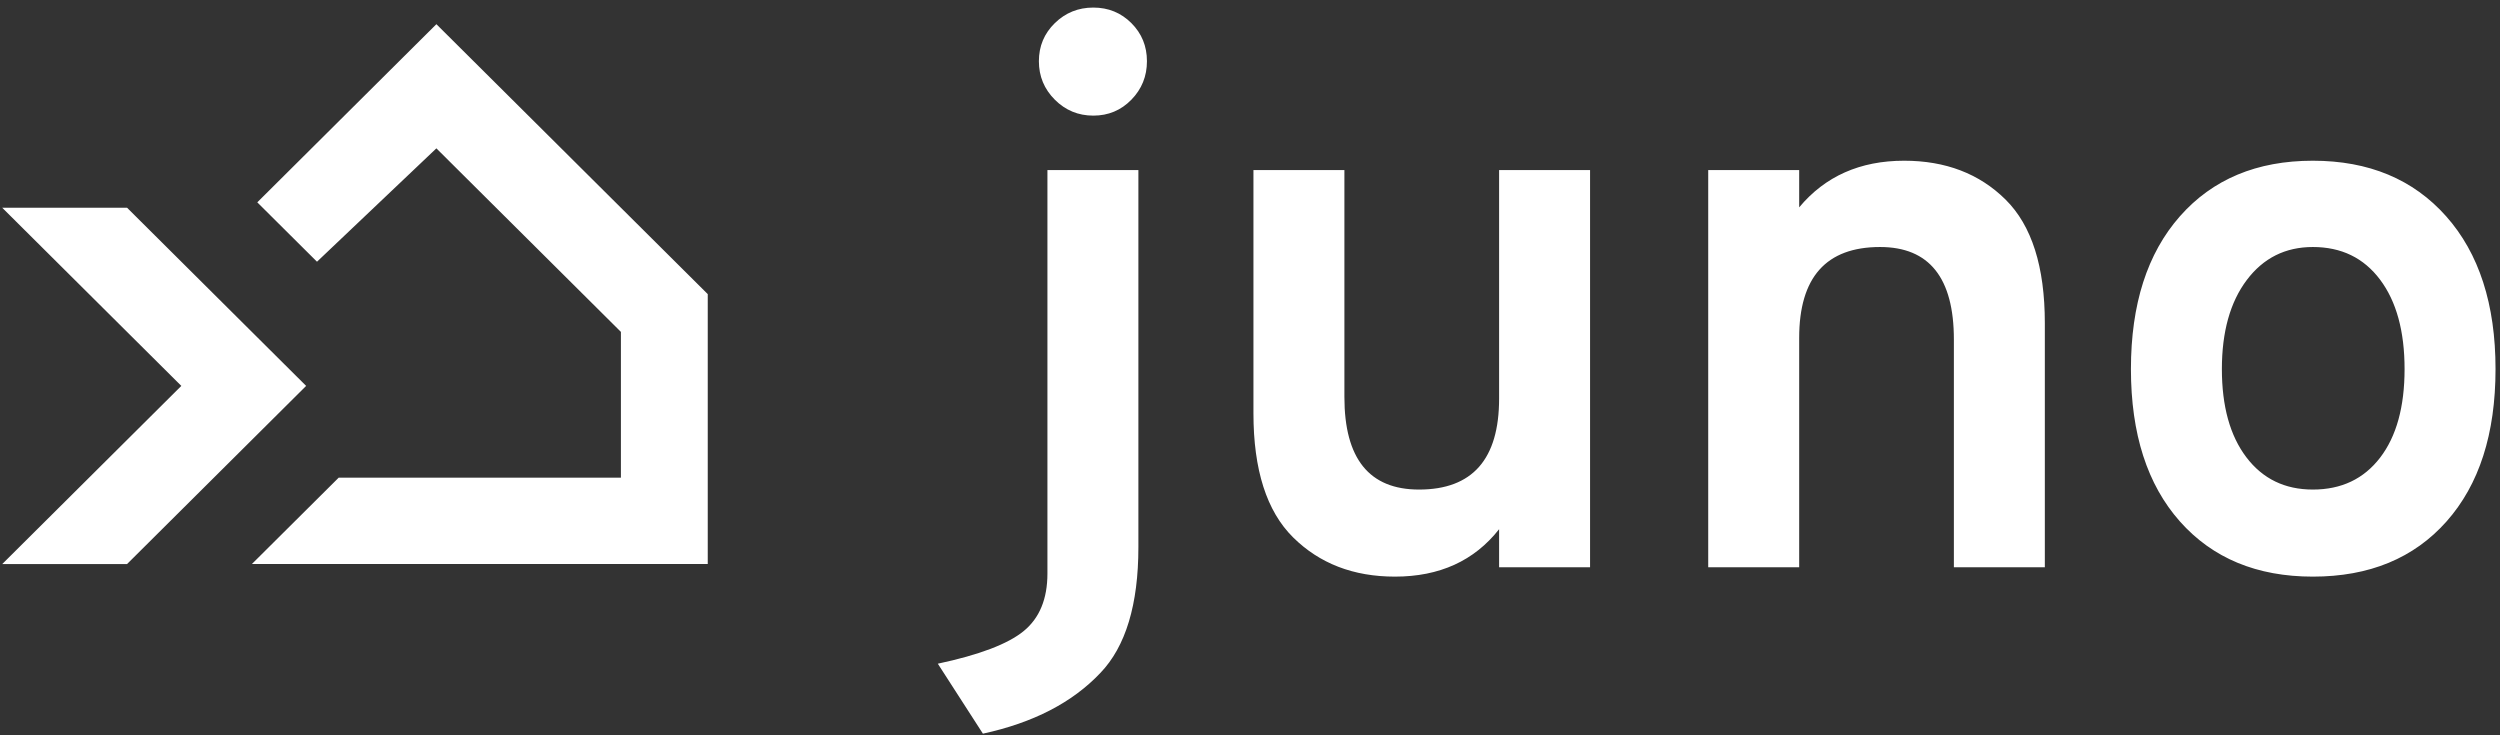 <?xml version="1.0" encoding="UTF-8"?>
<svg width="323px" height="95px" viewBox="0 0 323 95" version="1.1" xmlns="http://www.w3.org/2000/svg" xmlns:xlink="http://www.w3.org/1999/xlink">
    <rect x="0" y="0" width="323" height="95" fill="#333333" stroke="none"/>
    <!-- Generator: Sketch 43.2 (39069) - http://www.bohemiancoding.com/sketch -->
    <title>Juno logo lockup – white on transparent, 100pt</title>
    <desc>Created with Sketch.</desc>
    <defs></defs>
    <g id="Logos" stroke="none" stroke-width="1" fill="none" fill-rule="evenodd">
        <g id="Juno-wordmark-–-white-on-blue" transform="translate(-239, -252)" fill="#FFFFFF">
            <path d="M295.381,255.125 L330.441,289.999 L330.441,324.873 L271.541,324.873 L282.76,313.713 L319.222,313.713 L319.222,294.881 L295.381,271.167 L279.955,285.814 L272.241,278.142 L295.381,255.125 Z M278.553,301.858 L255.416,324.875 L239.29,324.875 L262.427,301.858 L239.285,278.839 L255.416,278.839 L278.553,301.858 Z M380.254,266.939 C378.313,266.939 376.655,266.253 375.283,264.88 C373.91,263.508 373.224,261.85 373.224,259.909 C373.224,257.967 373.91,256.326 375.283,254.987 C376.655,253.648 378.313,252.978 380.254,252.978 C382.196,252.978 383.837,253.648 385.176,254.987 C386.515,256.326 387.185,257.967 387.185,259.909 C387.185,261.85 386.515,263.508 385.176,264.88 C383.837,266.253 382.196,266.939 380.254,266.939 Z M365.992,346.789 L360.166,337.75 C365.523,336.611 369.223,335.205 371.265,333.531 C373.307,331.857 374.328,329.38 374.328,326.099 L374.328,273.97 L386.08,273.97 L386.08,322.684 C386.08,330.116 384.439,335.54 381.158,338.955 C377.543,342.772 372.487,345.383 365.992,346.789 Z M432.684,325.295 L432.684,320.373 C429.47,324.458 424.984,326.5 419.225,326.5 C413.868,326.5 409.482,324.81 406.067,321.428 C402.653,318.047 400.945,312.707 400.945,305.408 L400.945,273.97 L412.697,273.97 L412.697,303.299 C412.697,311.267 415.911,315.251 422.339,315.251 C429.236,315.251 432.684,311.334 432.684,303.5 L432.684,273.97 L444.436,273.97 L444.436,325.295 L432.684,325.295 Z M491.441,325.295 L491.441,295.866 C491.441,287.898 488.261,283.914 481.9,283.914 C474.936,283.914 471.454,287.831 471.454,295.665 L471.454,325.295 L459.702,325.295 L459.702,273.97 L471.454,273.97 L471.454,278.791 C474.802,274.774 479.322,272.765 485.013,272.765 C490.37,272.765 494.739,274.439 498.121,277.787 C501.502,281.135 503.193,286.458 503.193,293.757 L503.193,325.295 L491.441,325.295 Z M537.819,326.5 C530.587,326.5 524.862,324.123 520.643,319.369 C516.425,314.615 514.316,308.053 514.316,299.683 C514.316,291.313 516.425,284.734 520.643,279.946 C524.862,275.159 530.587,272.765 537.819,272.765 C545.05,272.765 550.792,275.159 555.044,279.946 C559.296,284.734 561.422,291.313 561.422,299.683 C561.422,308.053 559.313,314.615 555.094,319.369 C550.876,324.123 545.117,326.5 537.819,326.5 Z M537.819,315.251 C541.502,315.251 544.398,313.878 546.507,311.133 C548.616,308.388 549.671,304.571 549.671,299.683 C549.671,294.795 548.616,290.945 546.507,288.132 C544.398,285.32 541.502,283.914 537.819,283.914 C534.27,283.914 531.424,285.337 529.281,288.182 C527.139,291.028 526.067,294.862 526.067,299.683 C526.067,304.504 527.122,308.304 529.231,311.083 C531.34,313.862 534.203,315.251 537.819,315.251 Z" id="Juno-logo-lockup-–-white-on-transparent,-100pt"></path>
        </g>
    </g>
</svg>